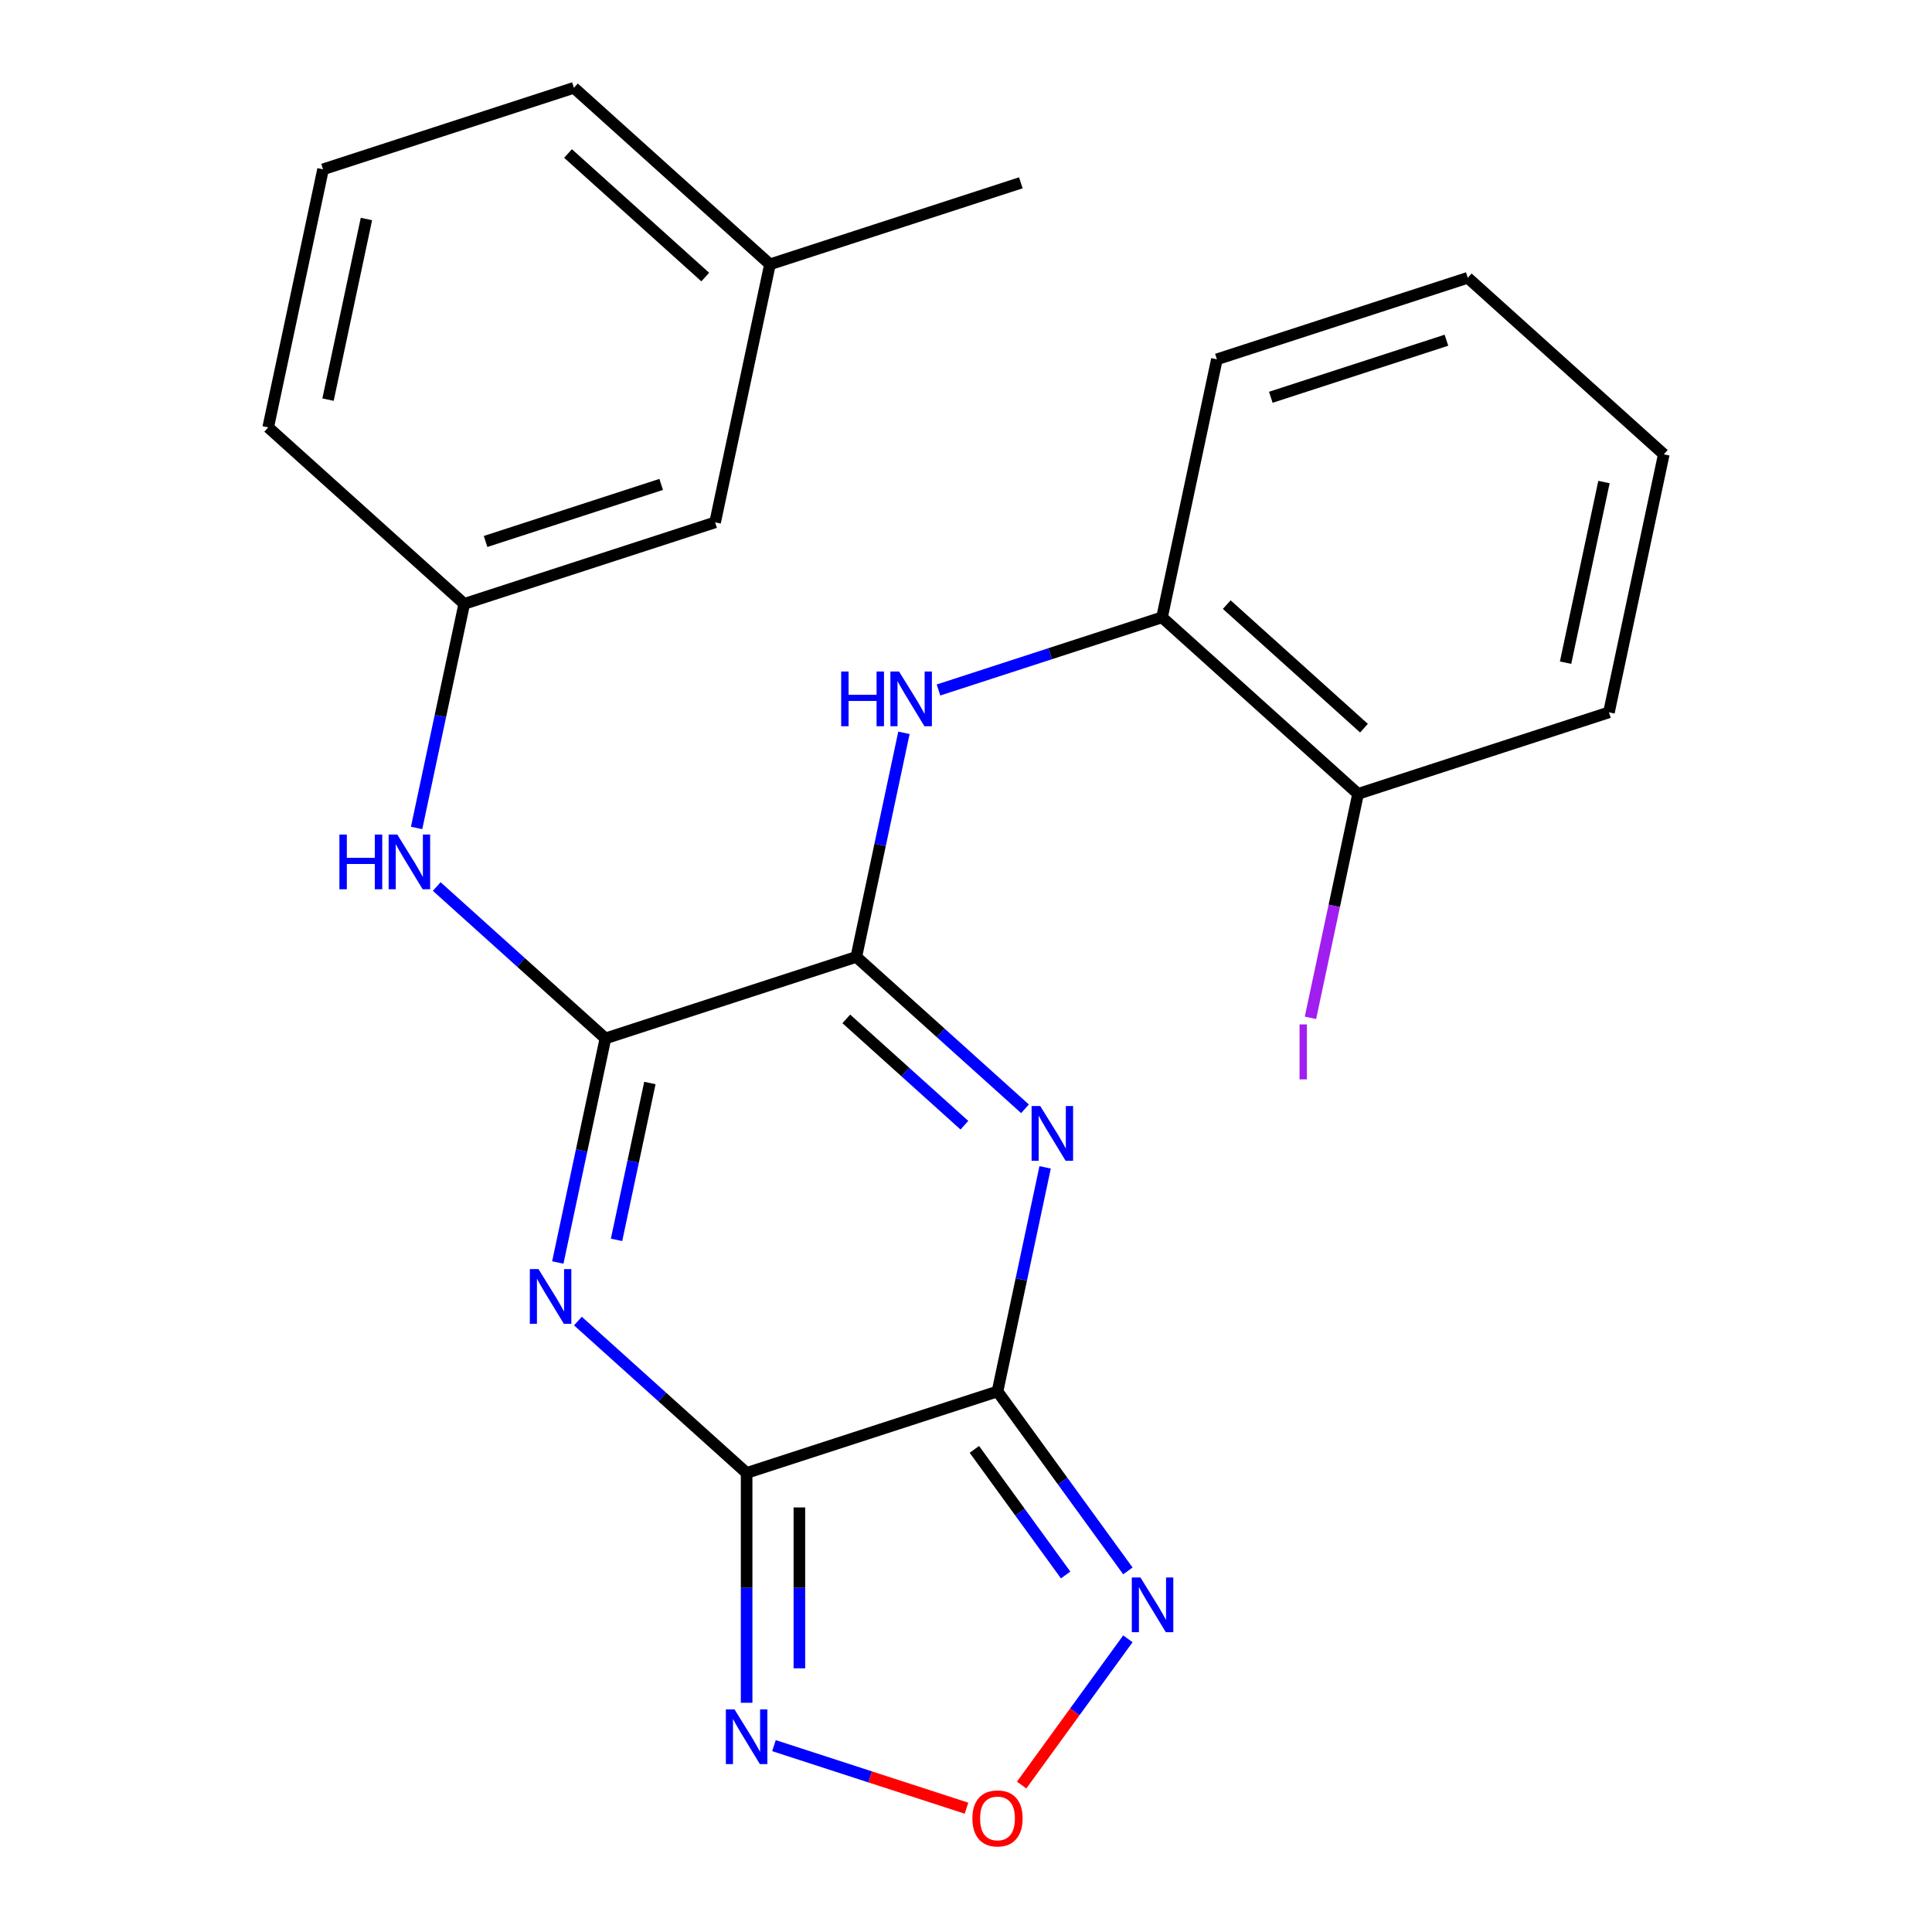 <?xml version='1.0' encoding='iso-8859-1'?>
<svg version='1.1' baseProfile='full'
              xmlns='http://www.w3.org/2000/svg'
                      xmlns:rdkit='http://www.rdkit.org/xml'
                      xmlns:xlink='http://www.w3.org/1999/xlink'
                  xml:space='preserve'
width='1000px' height='1000px' viewBox='0 0 1000 1000'>
<!-- END OF HEADER -->
<rect style='opacity:1.0;fill:#FFFFFF;stroke:none' width='1000' height='1000' x='0' y='0'> </rect>
<path class='bond-0' d='M 516.304,720.206 L 386.448,762.399' style='fill:none;fill-rule:evenodd;stroke:#000000;stroke-width:6px;stroke-linecap:butt;stroke-linejoin:miter;stroke-opacity:1' />
<path class='bond-1' d='M 516.304,720.206 L 528.63,662.215' style='fill:none;fill-rule:evenodd;stroke:#000000;stroke-width:6px;stroke-linecap:butt;stroke-linejoin:miter;stroke-opacity:1' />
<path class='bond-1' d='M 528.63,662.215 L 540.957,604.224' style='fill:none;fill-rule:evenodd;stroke:#0000FF;stroke-width:6px;stroke-linecap:butt;stroke-linejoin:miter;stroke-opacity:1' />
<path class='bond-5' d='M 516.304,720.206 L 550.048,766.65' style='fill:none;fill-rule:evenodd;stroke:#000000;stroke-width:6px;stroke-linecap:butt;stroke-linejoin:miter;stroke-opacity:1' />
<path class='bond-5' d='M 550.048,766.65 L 583.792,813.095' style='fill:none;fill-rule:evenodd;stroke:#0000FF;stroke-width:6px;stroke-linecap:butt;stroke-linejoin:miter;stroke-opacity:1' />
<path class='bond-5' d='M 504.335,750.19 L 527.955,782.701' style='fill:none;fill-rule:evenodd;stroke:#000000;stroke-width:6px;stroke-linecap:butt;stroke-linejoin:miter;stroke-opacity:1' />
<path class='bond-5' d='M 527.955,782.701 L 551.576,815.212' style='fill:none;fill-rule:evenodd;stroke:#0000FF;stroke-width:6px;stroke-linecap:butt;stroke-linejoin:miter;stroke-opacity:1' />
<path class='bond-2' d='M 386.448,762.399 L 342.791,723.09' style='fill:none;fill-rule:evenodd;stroke:#000000;stroke-width:6px;stroke-linecap:butt;stroke-linejoin:miter;stroke-opacity:1' />
<path class='bond-2' d='M 342.791,723.09 L 299.134,683.78' style='fill:none;fill-rule:evenodd;stroke:#0000FF;stroke-width:6px;stroke-linecap:butt;stroke-linejoin:miter;stroke-opacity:1' />
<path class='bond-6' d='M 386.448,762.399 L 386.448,821.881' style='fill:none;fill-rule:evenodd;stroke:#000000;stroke-width:6px;stroke-linecap:butt;stroke-linejoin:miter;stroke-opacity:1' />
<path class='bond-6' d='M 386.448,821.881 L 386.448,881.364' style='fill:none;fill-rule:evenodd;stroke:#0000FF;stroke-width:6px;stroke-linecap:butt;stroke-linejoin:miter;stroke-opacity:1' />
<path class='bond-6' d='M 413.756,780.244 L 413.756,821.881' style='fill:none;fill-rule:evenodd;stroke:#000000;stroke-width:6px;stroke-linecap:butt;stroke-linejoin:miter;stroke-opacity:1' />
<path class='bond-6' d='M 413.756,821.881 L 413.756,863.519' style='fill:none;fill-rule:evenodd;stroke:#0000FF;stroke-width:6px;stroke-linecap:butt;stroke-linejoin:miter;stroke-opacity:1' />
<path class='bond-3' d='M 530.539,573.907 L 486.881,534.598' style='fill:none;fill-rule:evenodd;stroke:#0000FF;stroke-width:6px;stroke-linecap:butt;stroke-linejoin:miter;stroke-opacity:1' />
<path class='bond-3' d='M 486.881,534.598 L 443.224,495.289' style='fill:none;fill-rule:evenodd;stroke:#000000;stroke-width:6px;stroke-linecap:butt;stroke-linejoin:miter;stroke-opacity:1' />
<path class='bond-3' d='M 499.169,582.408 L 468.609,554.892' style='fill:none;fill-rule:evenodd;stroke:#0000FF;stroke-width:6px;stroke-linecap:butt;stroke-linejoin:miter;stroke-opacity:1' />
<path class='bond-3' d='M 468.609,554.892 L 438.049,527.375' style='fill:none;fill-rule:evenodd;stroke:#000000;stroke-width:6px;stroke-linecap:butt;stroke-linejoin:miter;stroke-opacity:1' />
<path class='bond-25' d='M 288.715,653.463 L 301.042,595.472' style='fill:none;fill-rule:evenodd;stroke:#0000FF;stroke-width:6px;stroke-linecap:butt;stroke-linejoin:miter;stroke-opacity:1' />
<path class='bond-25' d='M 301.042,595.472 L 313.368,537.482' style='fill:none;fill-rule:evenodd;stroke:#000000;stroke-width:6px;stroke-linecap:butt;stroke-linejoin:miter;stroke-opacity:1' />
<path class='bond-25' d='M 319.124,641.743 L 327.753,601.15' style='fill:none;fill-rule:evenodd;stroke:#0000FF;stroke-width:6px;stroke-linecap:butt;stroke-linejoin:miter;stroke-opacity:1' />
<path class='bond-25' d='M 327.753,601.15 L 336.381,560.556' style='fill:none;fill-rule:evenodd;stroke:#000000;stroke-width:6px;stroke-linecap:butt;stroke-linejoin:miter;stroke-opacity:1' />
<path class='bond-4' d='M 443.224,495.289 L 313.368,537.482' style='fill:none;fill-rule:evenodd;stroke:#000000;stroke-width:6px;stroke-linecap:butt;stroke-linejoin:miter;stroke-opacity:1' />
<path class='bond-8' d='M 443.224,495.289 L 455.55,437.298' style='fill:none;fill-rule:evenodd;stroke:#000000;stroke-width:6px;stroke-linecap:butt;stroke-linejoin:miter;stroke-opacity:1' />
<path class='bond-8' d='M 455.55,437.298 L 467.877,379.307' style='fill:none;fill-rule:evenodd;stroke:#0000FF;stroke-width:6px;stroke-linecap:butt;stroke-linejoin:miter;stroke-opacity:1' />
<path class='bond-9' d='M 313.368,537.482 L 269.711,498.172' style='fill:none;fill-rule:evenodd;stroke:#000000;stroke-width:6px;stroke-linecap:butt;stroke-linejoin:miter;stroke-opacity:1' />
<path class='bond-9' d='M 269.711,498.172 L 226.054,458.863' style='fill:none;fill-rule:evenodd;stroke:#0000FF;stroke-width:6px;stroke-linecap:butt;stroke-linejoin:miter;stroke-opacity:1' />
<path class='bond-7' d='M 583.792,848.242 L 556.293,886.091' style='fill:none;fill-rule:evenodd;stroke:#0000FF;stroke-width:6px;stroke-linecap:butt;stroke-linejoin:miter;stroke-opacity:1' />
<path class='bond-7' d='M 556.293,886.091 L 528.794,923.94' style='fill:none;fill-rule:evenodd;stroke:#FF0000;stroke-width:6px;stroke-linecap:butt;stroke-linejoin:miter;stroke-opacity:1' />
<path class='bond-24' d='M 400.602,903.536 L 450.432,919.727' style='fill:none;fill-rule:evenodd;stroke:#0000FF;stroke-width:6px;stroke-linecap:butt;stroke-linejoin:miter;stroke-opacity:1' />
<path class='bond-24' d='M 450.432,919.727 L 500.263,935.918' style='fill:none;fill-rule:evenodd;stroke:#FF0000;stroke-width:6px;stroke-linecap:butt;stroke-linejoin:miter;stroke-opacity:1' />
<path class='bond-10' d='M 485.765,357.135 L 543.617,338.338' style='fill:none;fill-rule:evenodd;stroke:#0000FF;stroke-width:6px;stroke-linecap:butt;stroke-linejoin:miter;stroke-opacity:1' />
<path class='bond-10' d='M 543.617,338.338 L 601.468,319.541' style='fill:none;fill-rule:evenodd;stroke:#000000;stroke-width:6px;stroke-linecap:butt;stroke-linejoin:miter;stroke-opacity:1' />
<path class='bond-11' d='M 215.635,428.546 L 227.962,370.555' style='fill:none;fill-rule:evenodd;stroke:#0000FF;stroke-width:6px;stroke-linecap:butt;stroke-linejoin:miter;stroke-opacity:1' />
<path class='bond-11' d='M 227.962,370.555 L 240.288,312.564' style='fill:none;fill-rule:evenodd;stroke:#000000;stroke-width:6px;stroke-linecap:butt;stroke-linejoin:miter;stroke-opacity:1' />
<path class='bond-12' d='M 601.468,319.541 L 702.936,410.903' style='fill:none;fill-rule:evenodd;stroke:#000000;stroke-width:6px;stroke-linecap:butt;stroke-linejoin:miter;stroke-opacity:1' />
<path class='bond-12' d='M 634.961,312.952 L 705.988,376.905' style='fill:none;fill-rule:evenodd;stroke:#000000;stroke-width:6px;stroke-linecap:butt;stroke-linejoin:miter;stroke-opacity:1' />
<path class='bond-17' d='M 601.468,319.541 L 629.856,185.986' style='fill:none;fill-rule:evenodd;stroke:#000000;stroke-width:6px;stroke-linecap:butt;stroke-linejoin:miter;stroke-opacity:1' />
<path class='bond-13' d='M 240.288,312.564 L 370.144,270.372' style='fill:none;fill-rule:evenodd;stroke:#000000;stroke-width:6px;stroke-linecap:butt;stroke-linejoin:miter;stroke-opacity:1' />
<path class='bond-13' d='M 251.328,280.264 L 342.227,250.729' style='fill:none;fill-rule:evenodd;stroke:#000000;stroke-width:6px;stroke-linecap:butt;stroke-linejoin:miter;stroke-opacity:1' />
<path class='bond-18' d='M 240.288,312.564 L 138.82,221.202' style='fill:none;fill-rule:evenodd;stroke:#000000;stroke-width:6px;stroke-linecap:butt;stroke-linejoin:miter;stroke-opacity:1' />
<path class='bond-14' d='M 702.936,410.903 L 690.616,468.864' style='fill:none;fill-rule:evenodd;stroke:#000000;stroke-width:6px;stroke-linecap:butt;stroke-linejoin:miter;stroke-opacity:1' />
<path class='bond-14' d='M 690.616,468.864 L 678.296,526.825' style='fill:none;fill-rule:evenodd;stroke:#A01EEF;stroke-width:6px;stroke-linecap:butt;stroke-linejoin:miter;stroke-opacity:1' />
<path class='bond-19' d='M 702.936,410.903 L 832.792,368.711' style='fill:none;fill-rule:evenodd;stroke:#000000;stroke-width:6px;stroke-linecap:butt;stroke-linejoin:miter;stroke-opacity:1' />
<path class='bond-15' d='M 370.144,270.372 L 398.532,136.817' style='fill:none;fill-rule:evenodd;stroke:#000000;stroke-width:6px;stroke-linecap:butt;stroke-linejoin:miter;stroke-opacity:1' />
<path class='bond-21' d='M 398.532,136.817 L 528.388,94.624' style='fill:none;fill-rule:evenodd;stroke:#000000;stroke-width:6px;stroke-linecap:butt;stroke-linejoin:miter;stroke-opacity:1' />
<path class='bond-27' d='M 398.532,136.817 L 297.064,45.455' style='fill:none;fill-rule:evenodd;stroke:#000000;stroke-width:6px;stroke-linecap:butt;stroke-linejoin:miter;stroke-opacity:1' />
<path class='bond-27' d='M 365.039,143.406 L 294.012,79.453' style='fill:none;fill-rule:evenodd;stroke:#000000;stroke-width:6px;stroke-linecap:butt;stroke-linejoin:miter;stroke-opacity:1' />
<path class='bond-16' d='M 167.208,87.647 L 138.82,221.202' style='fill:none;fill-rule:evenodd;stroke:#000000;stroke-width:6px;stroke-linecap:butt;stroke-linejoin:miter;stroke-opacity:1' />
<path class='bond-16' d='M 189.661,113.358 L 169.789,206.847' style='fill:none;fill-rule:evenodd;stroke:#000000;stroke-width:6px;stroke-linecap:butt;stroke-linejoin:miter;stroke-opacity:1' />
<path class='bond-20' d='M 167.208,87.647 L 297.064,45.455' style='fill:none;fill-rule:evenodd;stroke:#000000;stroke-width:6px;stroke-linecap:butt;stroke-linejoin:miter;stroke-opacity:1' />
<path class='bond-22' d='M 629.856,185.986 L 759.712,143.793' style='fill:none;fill-rule:evenodd;stroke:#000000;stroke-width:6px;stroke-linecap:butt;stroke-linejoin:miter;stroke-opacity:1' />
<path class='bond-22' d='M 657.773,205.628 L 748.672,176.094' style='fill:none;fill-rule:evenodd;stroke:#000000;stroke-width:6px;stroke-linecap:butt;stroke-linejoin:miter;stroke-opacity:1' />
<path class='bond-26' d='M 832.792,368.711 L 861.18,235.156' style='fill:none;fill-rule:evenodd;stroke:#000000;stroke-width:6px;stroke-linecap:butt;stroke-linejoin:miter;stroke-opacity:1' />
<path class='bond-26' d='M 810.339,343 L 830.211,249.511' style='fill:none;fill-rule:evenodd;stroke:#000000;stroke-width:6px;stroke-linecap:butt;stroke-linejoin:miter;stroke-opacity:1' />
<path class='bond-23' d='M 759.712,143.793 L 861.18,235.156' style='fill:none;fill-rule:evenodd;stroke:#000000;stroke-width:6px;stroke-linecap:butt;stroke-linejoin:miter;stroke-opacity:1' />
<path  class='atom-2' d='M 538.432 572.491
L 547.712 587.491
Q 548.632 588.971, 550.112 591.651
Q 551.592 594.331, 551.672 594.491
L 551.672 572.491
L 555.432 572.491
L 555.432 600.811
L 551.552 600.811
L 541.592 584.411
Q 540.432 582.491, 539.192 580.291
Q 537.992 578.091, 537.632 577.411
L 537.632 600.811
L 533.952 600.811
L 533.952 572.491
L 538.432 572.491
' fill='#0000FF'/>
<path  class='atom-3' d='M 278.72 656.877
L 288 671.877
Q 288.92 673.357, 290.4 676.037
Q 291.88 678.717, 291.96 678.877
L 291.96 656.877
L 295.72 656.877
L 295.72 685.197
L 291.84 685.197
L 281.88 668.797
Q 280.72 666.877, 279.48 664.677
Q 278.28 662.477, 277.92 661.797
L 277.92 685.197
L 274.24 685.197
L 274.24 656.877
L 278.72 656.877
' fill='#0000FF'/>
<path  class='atom-6' d='M 590.299 816.508
L 599.579 831.508
Q 600.499 832.988, 601.979 835.668
Q 603.459 838.348, 603.539 838.508
L 603.539 816.508
L 607.299 816.508
L 607.299 844.828
L 603.419 844.828
L 593.459 828.428
Q 592.299 826.508, 591.059 824.308
Q 589.859 822.108, 589.499 821.428
L 589.499 844.828
L 585.819 844.828
L 585.819 816.508
L 590.299 816.508
' fill='#0000FF'/>
<path  class='atom-7' d='M 380.188 884.777
L 389.468 899.777
Q 390.388 901.257, 391.868 903.937
Q 393.348 906.617, 393.428 906.777
L 393.428 884.777
L 397.188 884.777
L 397.188 913.097
L 393.308 913.097
L 383.348 896.697
Q 382.188 894.777, 380.948 892.577
Q 379.748 890.377, 379.388 889.697
L 379.388 913.097
L 375.708 913.097
L 375.708 884.777
L 380.188 884.777
' fill='#0000FF'/>
<path  class='atom-8' d='M 503.304 941.21
Q 503.304 934.41, 506.664 930.61
Q 510.024 926.81, 516.304 926.81
Q 522.584 926.81, 525.944 930.61
Q 529.304 934.41, 529.304 941.21
Q 529.304 948.09, 525.904 952.01
Q 522.504 955.89, 516.304 955.89
Q 510.064 955.89, 506.664 952.01
Q 503.304 948.13, 503.304 941.21
M 516.304 952.69
Q 520.624 952.69, 522.944 949.81
Q 525.304 946.89, 525.304 941.21
Q 525.304 935.65, 522.944 932.85
Q 520.624 930.01, 516.304 930.01
Q 511.984 930.01, 509.624 932.81
Q 507.304 935.61, 507.304 941.21
Q 507.304 946.93, 509.624 949.81
Q 511.984 952.69, 516.304 952.69
' fill='#FF0000'/>
<path  class='atom-9' d='M 435.392 347.574
L 439.232 347.574
L 439.232 359.614
L 453.712 359.614
L 453.712 347.574
L 457.552 347.574
L 457.552 375.894
L 453.712 375.894
L 453.712 362.814
L 439.232 362.814
L 439.232 375.894
L 435.392 375.894
L 435.392 347.574
' fill='#0000FF'/>
<path  class='atom-9' d='M 465.352 347.574
L 474.632 362.574
Q 475.552 364.054, 477.032 366.734
Q 478.512 369.414, 478.592 369.574
L 478.592 347.574
L 482.352 347.574
L 482.352 375.894
L 478.472 375.894
L 468.512 359.494
Q 467.352 357.574, 466.112 355.374
Q 464.912 353.174, 464.552 352.494
L 464.552 375.894
L 460.872 375.894
L 460.872 347.574
L 465.352 347.574
' fill='#0000FF'/>
<path  class='atom-10' d='M 175.68 431.959
L 179.52 431.959
L 179.52 443.999
L 194 443.999
L 194 431.959
L 197.84 431.959
L 197.84 460.279
L 194 460.279
L 194 447.199
L 179.52 447.199
L 179.52 460.279
L 175.68 460.279
L 175.68 431.959
' fill='#0000FF'/>
<path  class='atom-10' d='M 205.64 431.959
L 214.92 446.959
Q 215.84 448.439, 217.32 451.119
Q 218.8 453.799, 218.88 453.959
L 218.88 431.959
L 222.64 431.959
L 222.64 460.279
L 218.76 460.279
L 208.8 443.879
Q 207.64 441.959, 206.4 439.759
Q 205.2 437.559, 204.84 436.879
L 204.84 460.279
L 201.16 460.279
L 201.16 431.959
L 205.64 431.959
' fill='#0000FF'/>
<path  class='atom-15' d='M 672.648 530.238
L 676.448 530.238
L 676.448 558.678
L 672.648 558.678
L 672.648 530.238
' fill='#A01EEF'/>
</svg>
